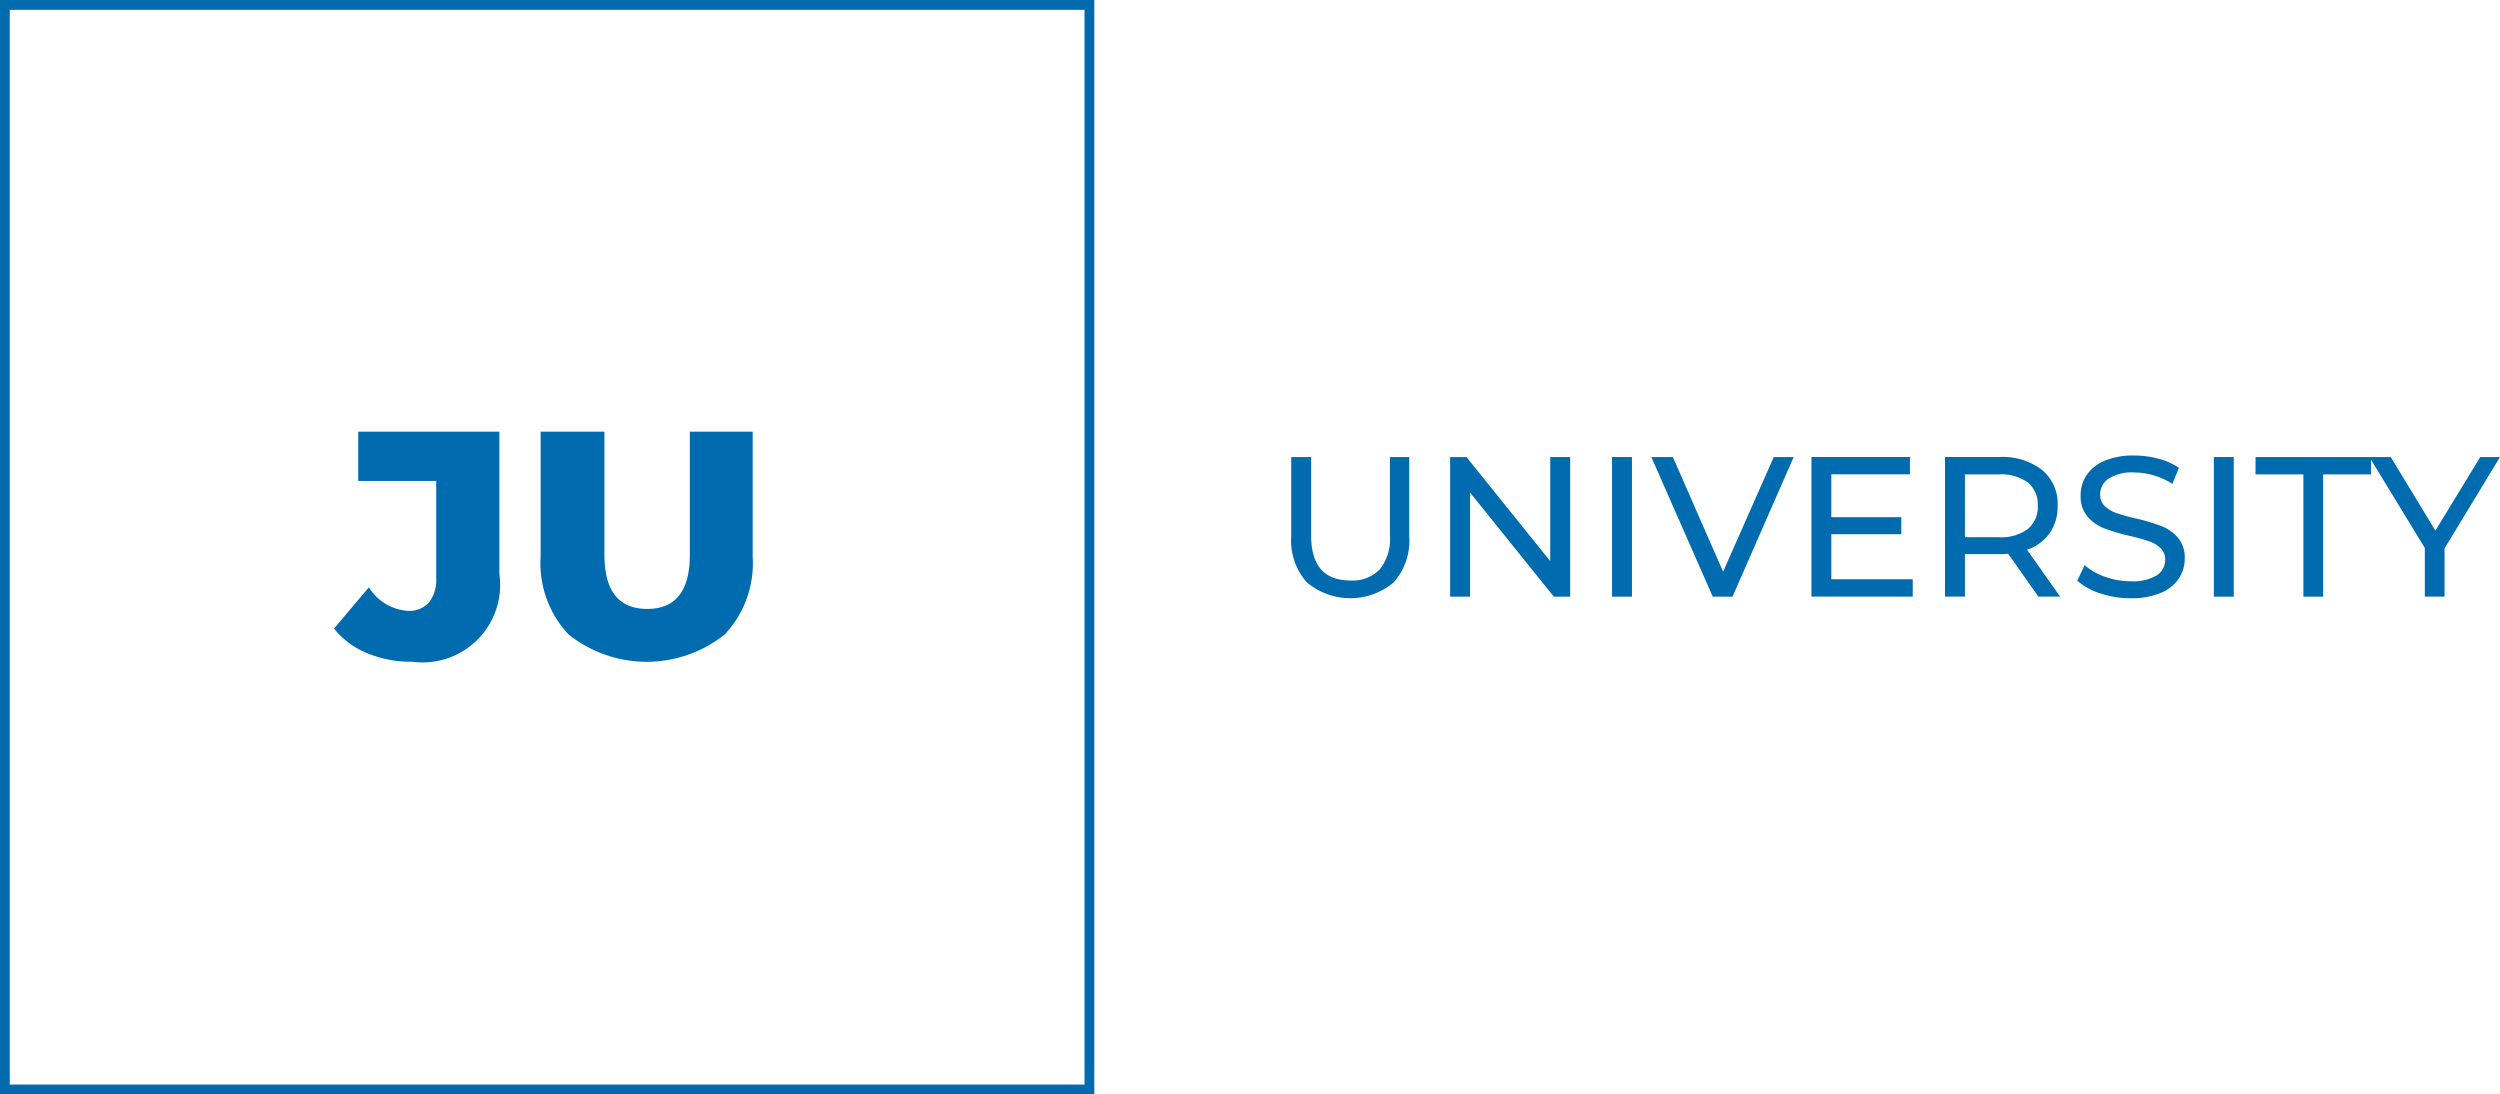 <svg xmlns="http://www.w3.org/2000/svg" width="132.494" height="58" viewBox="0 0 132.494 58"><defs><style>.a{fill:#006caf;}</style></defs><g transform="translate(-12 -31)"><g transform="translate(12 31)"><g transform="translate(0)"><path class="a" d="M4596.7,3705.955h-58v-58h58Zm-57.479-.521h56.959v-56.958h-56.959Z" transform="translate(-4538.703 -3647.955)"/></g><g transform="translate(68.43 24.137)"><path class="a" d="M4652.181,3694.466a3.337,3.337,0,0,1-.824-2.43v-4.206h1.057v4.164q0,2.378,2.082,2.378a2,2,0,0,0,1.554-.587,2.572,2.572,0,0,0,.539-1.791v-4.164h1.024v4.206a3.331,3.331,0,0,1-.824,2.436,3.569,3.569,0,0,1-4.607-.006Z" transform="translate(-4651.356 -3687.745)"/><path class="a" d="M4671.584,3687.83v7.4h-.866l-4.439-5.517v5.517h-1.056v-7.4h.866l4.439,5.517v-5.517Z" transform="translate(-4656.8 -3687.745)"/><path class="a" d="M4679.35,3687.83h1.056v7.4h-1.056Z" transform="translate(-4662.346 -3687.745)"/><path class="a" d="M4690.323,3687.83l-3.244,7.4h-1.046l-3.255-7.4h1.141l2.663,6.077,2.685-6.077Z" transform="translate(-4663.691 -3687.745)"/><path class="a" d="M4702.116,3694.308v.92h-5.369v-7.4h5.22v.92H4697.8v2.272h3.71v.9h-3.71v2.388Z" transform="translate(-4669.175 -3687.745)"/><path class="a" d="M4713.35,3695.228l-1.6-2.272c-.2.014-.352.021-.464.021h-1.829v2.251H4708.4v-7.4h2.886a3.431,3.431,0,0,1,2.261.687,2.328,2.328,0,0,1,.824,1.892,2.476,2.476,0,0,1-.423,1.458,2.385,2.385,0,0,1-1.2.877l1.754,2.484Zm-.561-3.583a1.509,1.509,0,0,0,.529-1.236,1.492,1.492,0,0,0-.529-1.231,2.383,2.383,0,0,0-1.532-.428h-1.8v3.329h1.8A2.364,2.364,0,0,0,4712.79,3691.645Z" transform="translate(-4673.751 -3687.745)"/><path class="a" d="M4721.16,3695a3.29,3.29,0,0,1-1.221-.671l.391-.824a3.234,3.234,0,0,0,1.083.618,3.977,3.977,0,0,0,1.358.237,2.447,2.447,0,0,0,1.374-.311.962.962,0,0,0,.454-.83.817.817,0,0,0-.248-.617,1.664,1.664,0,0,0-.613-.365q-.365-.127-1.031-.285a10.711,10.711,0,0,1-1.348-.4,2.238,2.238,0,0,1-.877-.619,1.653,1.653,0,0,1-.364-1.125,1.9,1.9,0,0,1,.312-1.067,2.137,2.137,0,0,1,.946-.761,3.839,3.839,0,0,1,1.575-.285,4.973,4.973,0,0,1,1.289.169,3.425,3.425,0,0,1,1.088.486l-.349.846a3.838,3.838,0,0,0-.994-.45,3.706,3.706,0,0,0-1.035-.153,2.283,2.283,0,0,0-1.347.327,1,1,0,0,0-.45.846.807.807,0,0,0,.254.618,1.751,1.751,0,0,0,.628.37,9.837,9.837,0,0,0,1.02.28,10.244,10.244,0,0,1,1.342.4,2.266,2.266,0,0,1,.873.613,1.615,1.615,0,0,1,.364,1.11,1.89,1.89,0,0,1-.317,1.063,2.126,2.126,0,0,1-.961.76,3.982,3.982,0,0,1-1.585.28A5.044,5.044,0,0,1,4721.16,3695Z" transform="translate(-4678.279 -3687.691)"/><path class="a" d="M4731.856,3687.83h1.057v7.4h-1.057Z" transform="translate(-4682.958 -3687.745)"/><path class="a" d="M4738.029,3688.75h-2.536v-.92h6.119v.92h-2.536v6.479h-1.046Z" transform="translate(-4684.385 -3687.745)"/><path class="a" d="M4749.411,3692.67v2.558h-1.046v-2.579l-2.938-4.819h1.131l2.367,3.9,2.377-3.9h1.046Z" transform="translate(-4688.285 -3687.745)"/></g><g transform="translate(17.704 22.878)"><path class="a" d="M4569.606,3697.36a4.388,4.388,0,0,1-1.759-1.306l1.845-2.186a2.656,2.656,0,0,0,2.067,1.247,1.4,1.4,0,0,0,1.118-.444,1.932,1.932,0,0,0,.385-1.3v-5.141h-4.133v-2.613h7.481v7.549a4.11,4.11,0,0,1-4.611,4.646A6.106,6.106,0,0,1,4569.606,3697.36Z" transform="translate(-4567.848 -3685.619)"/><path class="a" d="M4587.348,3696.362a5.511,5.511,0,0,1-1.477-4.116v-6.627h3.381v6.525q0,2.869,2.272,2.869,2.254,0,2.254-2.869v-6.525h3.331v6.627a5.51,5.51,0,0,1-1.478,4.116,6.633,6.633,0,0,1-8.283,0Z" transform="translate(-4574.923 -3685.619)"/></g></g></g></svg>